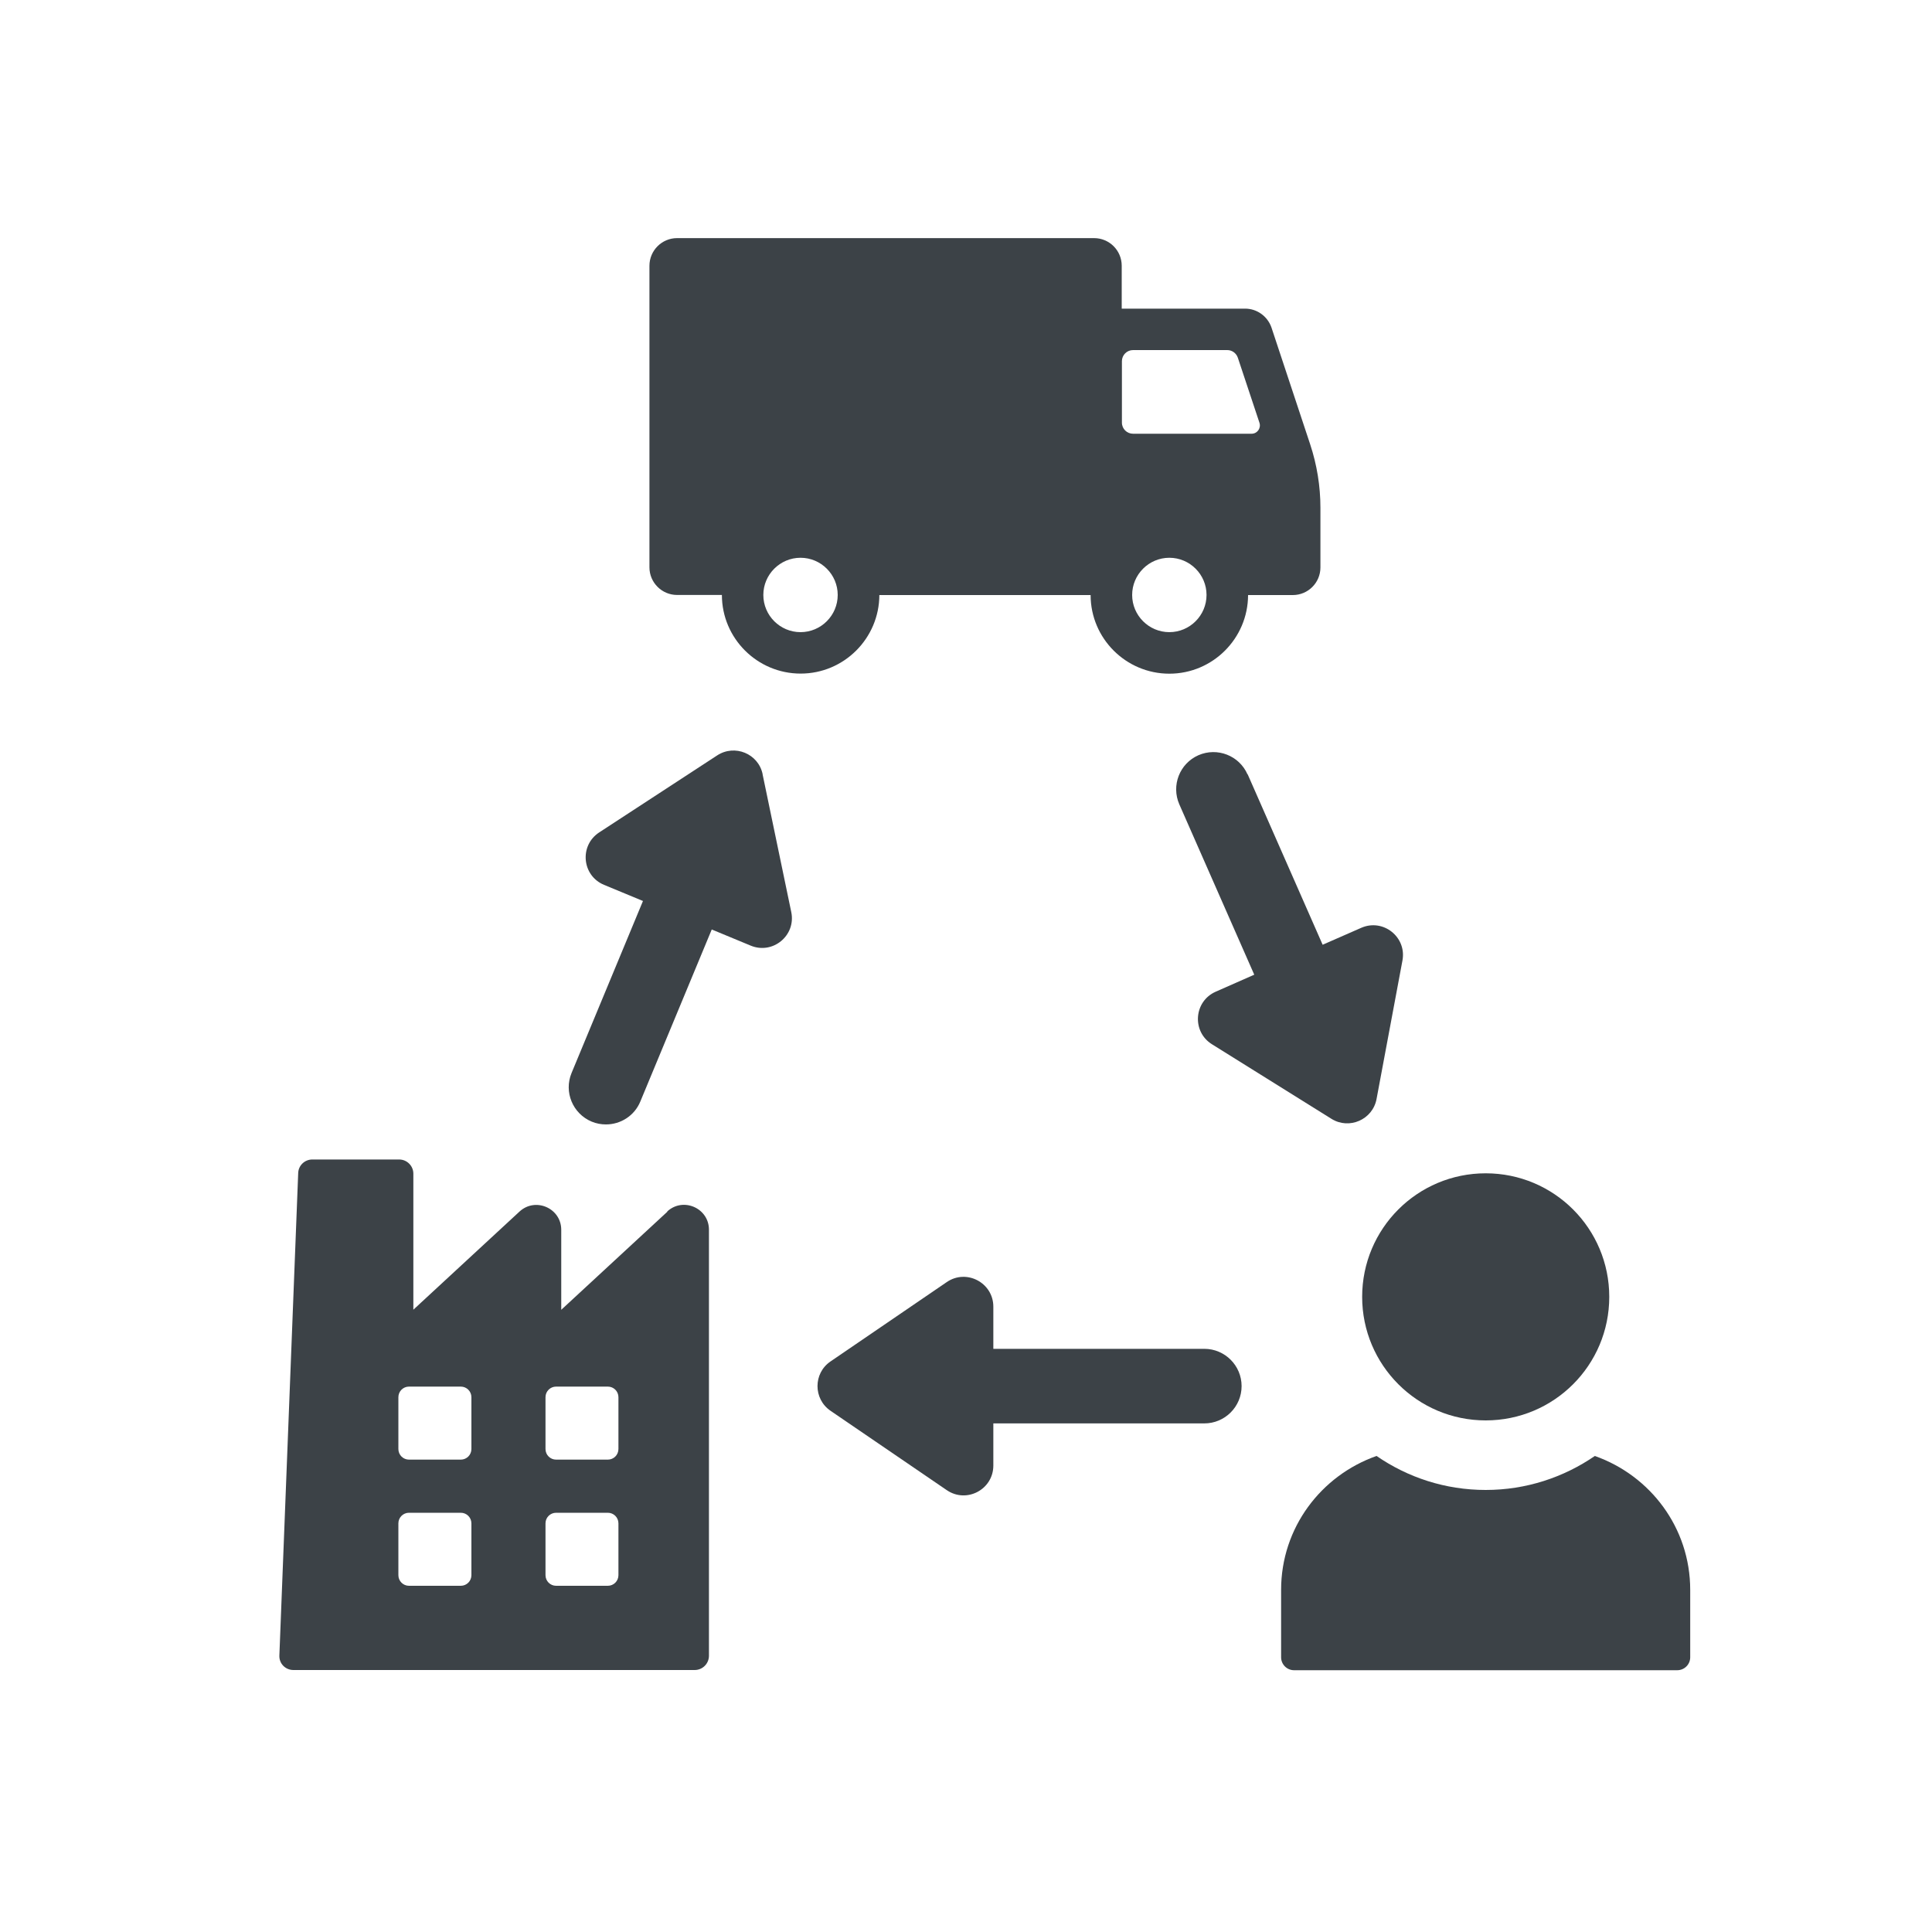 <?xml version="1.0" encoding="UTF-8"?> <svg xmlns="http://www.w3.org/2000/svg" id="a" data-name="Layer 1" viewBox="0 0 200 200"><defs><style> .b { fill: #3c4247; stroke-width: 0px; } </style></defs><path class="b" d="m91.01,61.6h21.89c0,4.49,3.66,8.14,8.15,8.14s8.14-3.65,8.15-8.14h4.63c1.58,0,2.86-1.28,2.86-2.86v-6.17c0-2.23-.36-4.45-1.06-6.57l-4.01-12.1c-.4-1.15-1.49-1.95-2.72-1.95h-12.78v-4.44c0-1.58-1.28-2.86-2.86-2.86h-43.17c-1.58,0-2.86,1.29-2.86,2.86v31.22c0,1.58,1.29,2.86,2.86,2.86h4.64c0,4.49,3.66,8.14,8.15,8.14s8.14-3.65,8.15-8.14Zm30.04,3.84c-2.12,0-3.85-1.73-3.85-3.85s1.73-3.85,3.85-3.85,3.85,1.73,3.85,3.85-1.73,3.85-3.85,3.85Zm-4.91-28.05c0-.63.51-1.15,1.15-1.15h9.76c.49,0,.93.32,1.09.79l2.24,6.74c.18.56-.23,1.13-.82,1.13h-12.27c-.63,0-1.15-.51-1.15-1.15v-6.36Zm-33.27,28.05c-2.12,0-3.85-1.73-3.85-3.85s1.73-3.85,3.85-3.85,3.85,1.73,3.85,3.85-1.73,3.85-3.85,3.85Z"></path><path class="b" d="m69.09,125.43l-10.99,10.16v-8.28c0-2.24-2.67-3.41-4.32-1.89l-10.99,10.16v-14.08c0-.81-.66-1.47-1.47-1.47h-8.99c-.78,0-1.43.61-1.46,1.39-.29,7.42-1.65,42.3-1.95,49.97-.03.83.63,1.49,1.46,1.49h41.53c.82,0,1.48-.66,1.48-1.48v-44.1c0-2.24-2.67-3.41-4.32-1.89Zm-20.29,37.63c0,.61-.49,1.1-1.1,1.1h-5.36c-.61,0-1.1-.49-1.1-1.1v-5.36c0-.61.49-1.1,1.1-1.1h5.36c.61,0,1.1.49,1.1,1.1v5.36Zm0-13.06c0,.61-.49,1.1-1.1,1.1h-5.36c-.61,0-1.1-.49-1.1-1.1v-5.36c0-.61.49-1.1,1.1-1.1h5.36c.61,0,1.1.49,1.1,1.1v5.36Zm15.22,13.06c0,.61-.49,1.1-1.1,1.1h-5.35c-.61,0-1.1-.49-1.1-1.1v-5.36c0-.61.49-1.1,1.1-1.1h5.35c.61,0,1.1.49,1.1,1.1v5.36Zm0-13.06c0,.61-.49,1.1-1.1,1.1h-5.35c-.61,0-1.1-.49-1.1-1.1v-5.36c0-.61.49-1.1,1.1-1.1h5.35c.61,0,1.1.49,1.1,1.1v5.36Z"></path><path class="b" d="m141.01,134.25c0,7.06,5.72,12.79,12.79,12.79s12.79-5.72,12.79-12.79-5.72-12.79-12.79-12.79-12.79,5.72-12.79,12.79Z"></path><path class="b" d="m165.1,150.72c-3.22,2.21-7.1,3.52-11.3,3.52s-8.08-1.3-11.3-3.52c-5.74,2.02-9.88,7.43-9.88,13.86v6.98c0,.74.6,1.34,1.34,1.34h39.67c.74,0,1.34-.6,1.34-1.34v-6.98c0-6.43-4.14-11.84-9.88-13.86Z"></path><path class="b" d="m124.67,139.63h-21.84v-4.36c0-2.48-2.78-3.95-4.82-2.55l-12.04,8.22c-1.79,1.22-1.79,3.87,0,5.1l12.04,8.22c2.05,1.4,4.82-.07,4.82-2.55v-4.36h21.84c2.13,0,3.86-1.73,3.86-3.86s-1.73-3.86-3.86-3.86Z"></path><path class="b" d="m78.95,80.15c-.44-2.13-2.89-3.14-4.71-1.95l-12.21,7.97c-2.08,1.36-1.79,4.48.5,5.43l4.03,1.67-7.39,17.8c-.82,1.97.12,4.22,2.08,5.04.48.2.98.29,1.48.29,1.51,0,2.95-.89,3.56-2.38l7.39-17.8,4.03,1.67c2.29.95,4.71-1.05,4.2-3.48l-2.97-14.27Z"></path><path class="b" d="m129.14,80.16c-.86-1.95-3.13-2.83-5.08-1.98-1.95.86-2.83,3.13-1.98,5.08l7.76,17.64-3.99,1.76c-2.27,1-2.49,4.13-.39,5.44l12.37,7.72c1.84,1.15,4.27.08,4.67-2.05l2.68-14.33c.46-2.44-2-4.39-4.27-3.39l-3.99,1.75-7.76-17.64Z"></path></svg> 